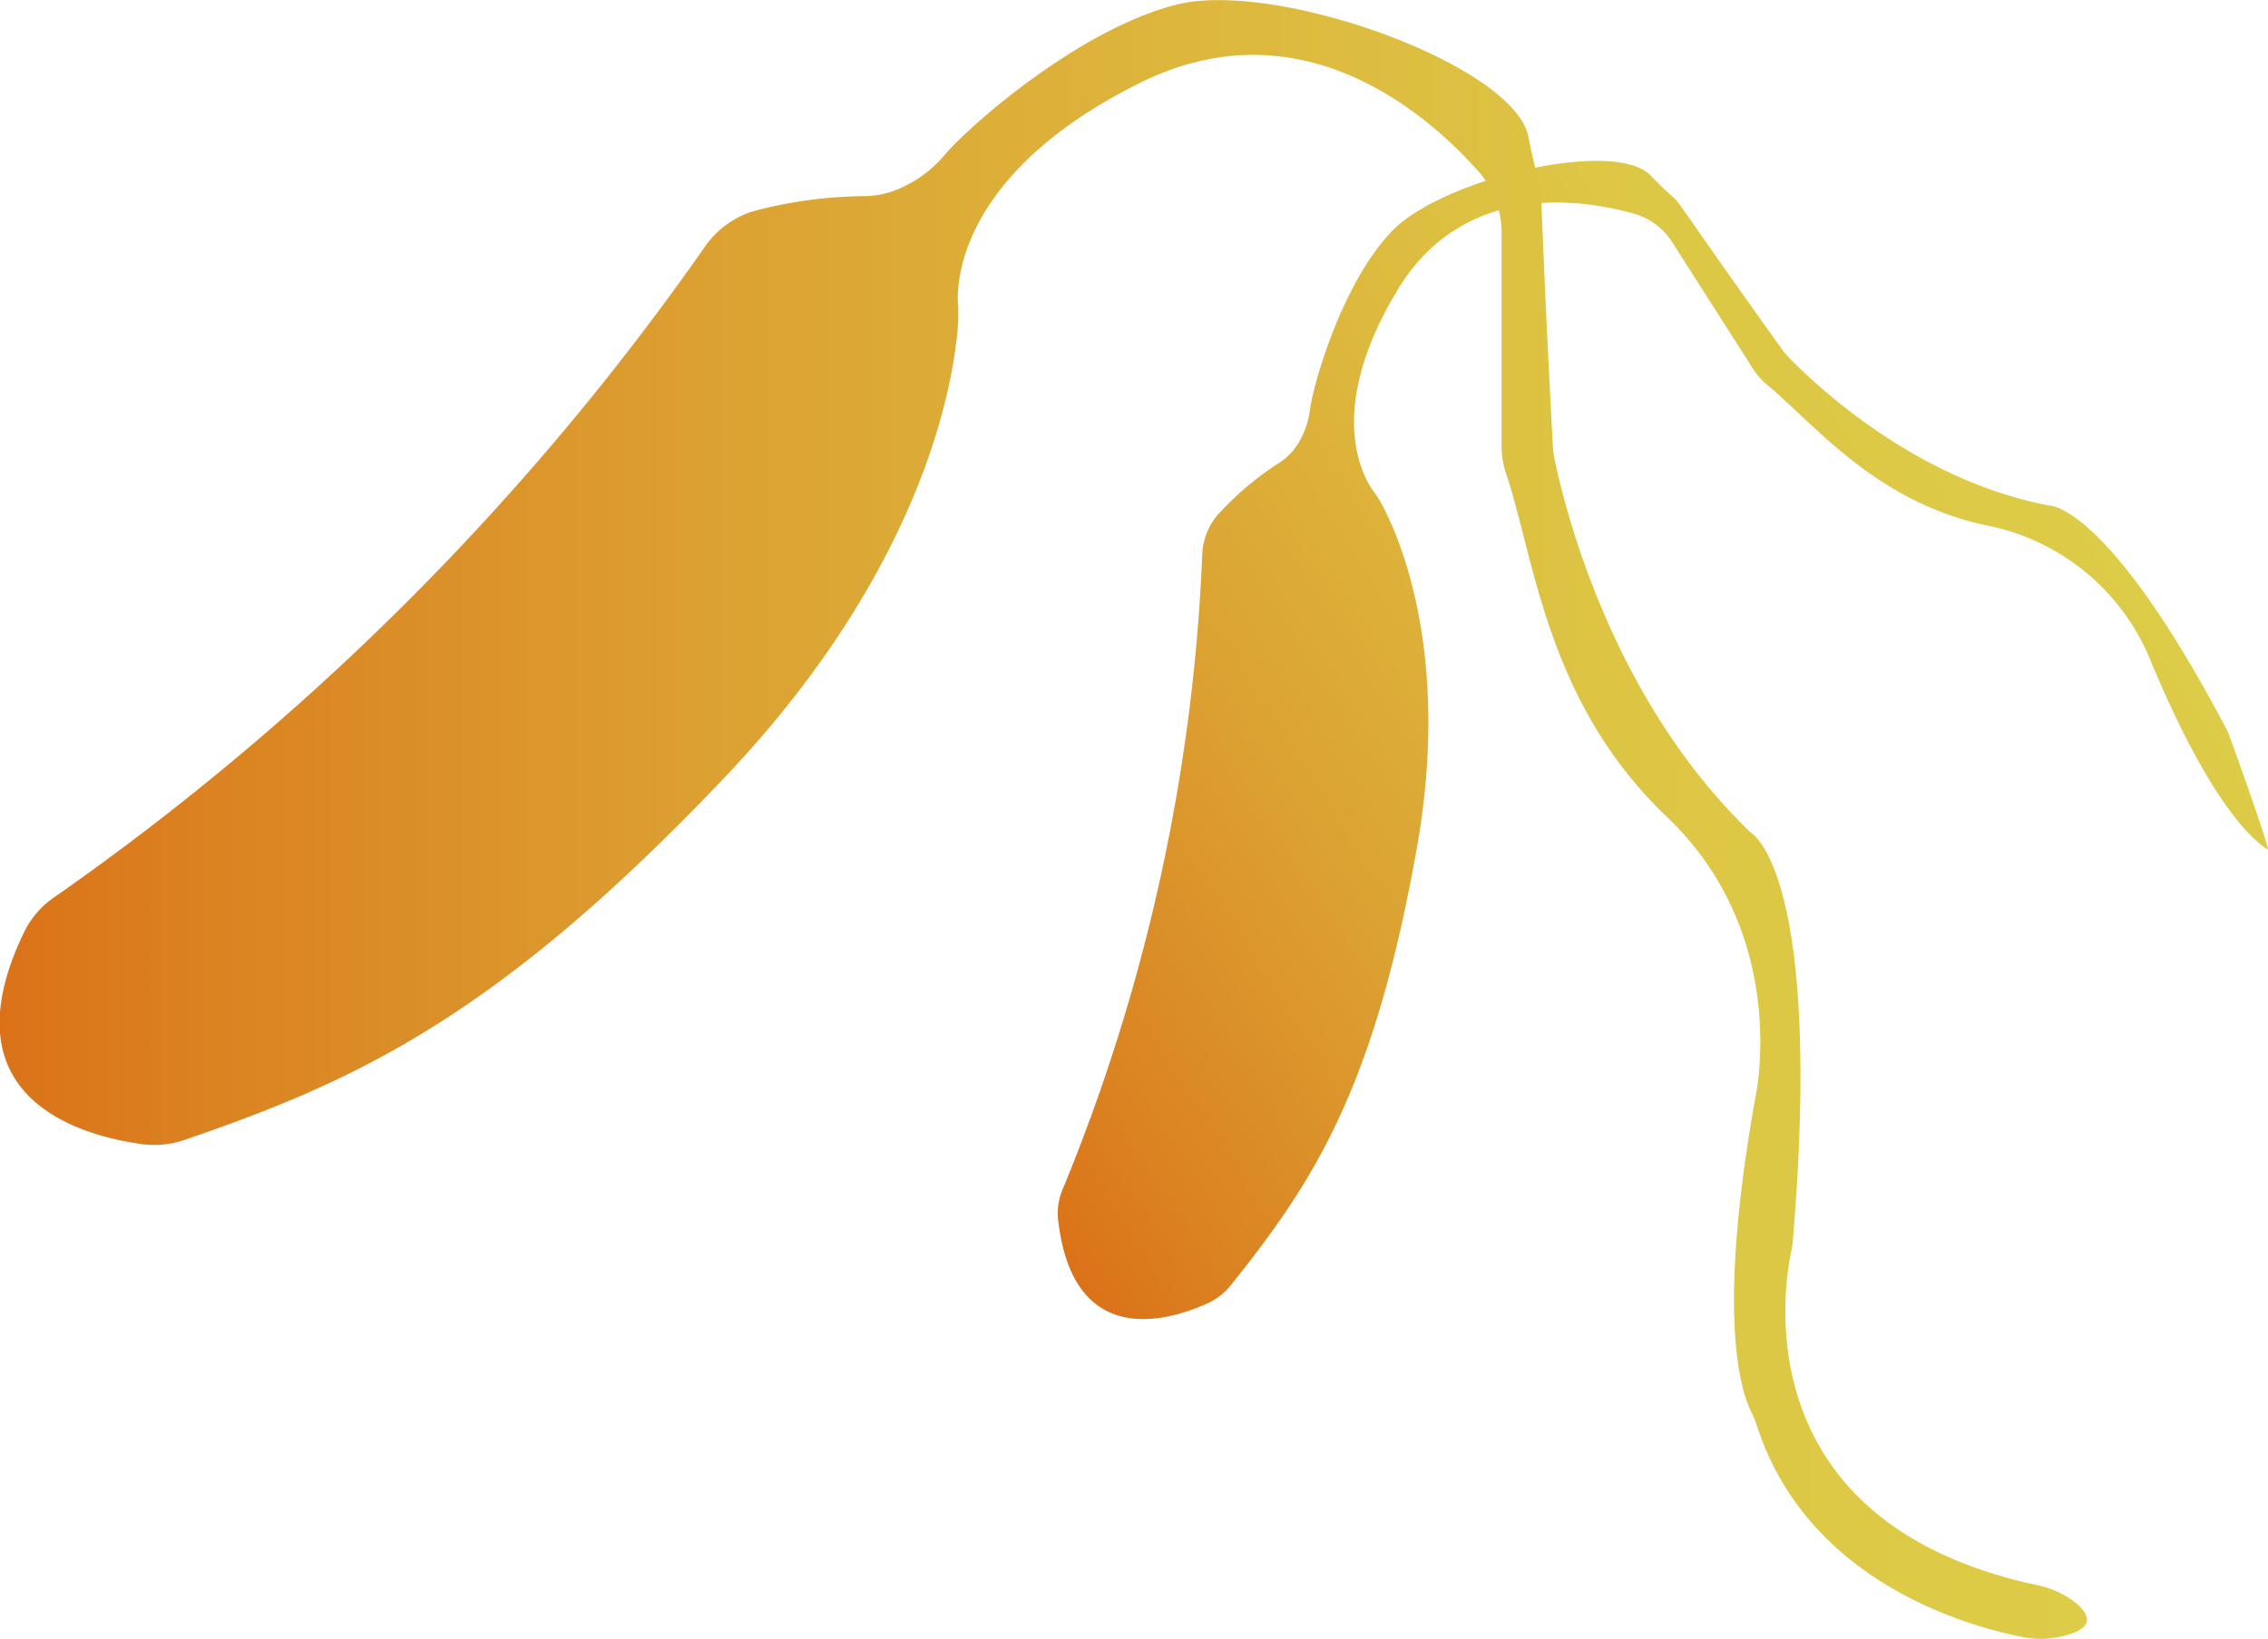 <svg xmlns="http://www.w3.org/2000/svg" xmlns:xlink="http://www.w3.org/1999/xlink" viewBox="0 0 116.3 84.07"><defs><style>.cls-1{fill:url(#linear-gradient);}.cls-2{fill:url(#linear-gradient-2);}</style><linearGradient id="linear-gradient" x1="-183.56" y1="794.03" x2="-118.36" y2="794.03" gradientTransform="translate(-223.87 -711.74) rotate(-32.59)" gradientUnits="userSpaceOnUse"><stop offset="0" stop-color="#db7219"/><stop offset="0.1" stop-color="#db8221"/><stop offset="0.35" stop-color="#dca232"/><stop offset="0.59" stop-color="#ddb93d"/><stop offset="0.81" stop-color="#ddc745"/><stop offset="1" stop-color="#ddcc47"/></linearGradient><linearGradient id="linear-gradient-2" x1="0" y1="42.03" x2="107.04" y2="42.03" gradientTransform="matrix(1, 0, 0, 1, 0, 0)" xlink:href="#linear-gradient"/></defs><g id="Layer_2" data-name="Layer 2"><g id="Layer_1-2" data-name="Layer 1"><path class="cls-1" d="M54.52,60.93a95.62,95.62,0,0,0,7.13-32.5,3.36,3.36,0,0,1,.77-2,15.72,15.72,0,0,1,3.14-2.67,3.12,3.12,0,0,0,1-1,4.32,4.32,0,0,0,.6-1.65c.13-1.23,1.61-6.52,4.19-9.23S82.79,7.07,84.64,9c2.53,2.62-.68-1.45,6.8,9a3,3,0,0,0,.23.27c1.39,1.44,6.52,6.34,13.38,7.65,0,0,3-.17,9.18,11.59.07.12,2.22,6.15,2.06,6.06-.65-.39-2.88-2.16-6-9.66A11.45,11.45,0,0,0,102.12,27c-5.84-1.14-9-5.18-11.51-7.27a3.38,3.38,0,0,1-.67-.74l-4.22-6.61a3.42,3.42,0,0,0-2-1.44c-2.63-.73-8.62-1.64-12,3.84-3.9,6.39-1.74,9.84-1.23,10.5a4,4,0,0,1,.23.34c.7,1.21,3.93,7.56,1.82,18.49C70.37,56,67.28,60.69,63.2,65.81a3.27,3.27,0,0,1-1.2,1c-1.93.89-6.92,2.51-7.73-4.15A3.14,3.14,0,0,1,54.52,60.93Z"/><path class="cls-2" d="M2.81,46A134.93,134.93,0,0,0,36.12,12.69a4.74,4.74,0,0,1,2.45-1.84,22.63,22.63,0,0,1,5.79-.79,4.55,4.55,0,0,0,2-.5,6.15,6.15,0,0,0,2-1.52c1.09-1.36,6.89-6.54,12-7.81S77.63,3.33,78.37,7c1,5.05.3-2.25,1.26,15.92a4.53,4.53,0,0,0,.06.5c.56,2.77,3,12.52,10.13,19.32,0,0,3.68,2.07,2.12,20.83a5.4,5.4,0,0,1-.08.58c-.4,1.84-2.4,13.94,12.61,17.15a4.73,4.73,0,0,1,2,.93c.69.59,1.07,1.36-1,1.75a4.57,4.57,0,0,1-1.65,0c-2.69-.51-11.12-2.74-13.73-10.87a5,5,0,0,0-.3-.72c-.49-1-1.8-4.78.22-16.09,0,0,1.88-8.29-4.54-14.41-6.1-5.82-6.74-13-8.19-17.45A4.71,4.71,0,0,1,77,23.05V11.94a4.79,4.79,0,0,0-1.23-3.2c-2.58-2.88-9-8.53-17.19-4.55C49.1,8.85,49,14.61,49.14,15.79c0,.19,0,.38,0,.57-.09,2-1.08,12-11.93,23.46-11.7,12.34-19,15.65-27.77,18.65a4.8,4.8,0,0,1-2.16.21c-3-.41-10.17-2.27-6.06-10.84A4.61,4.61,0,0,1,2.81,46Z"/></g></g></svg>